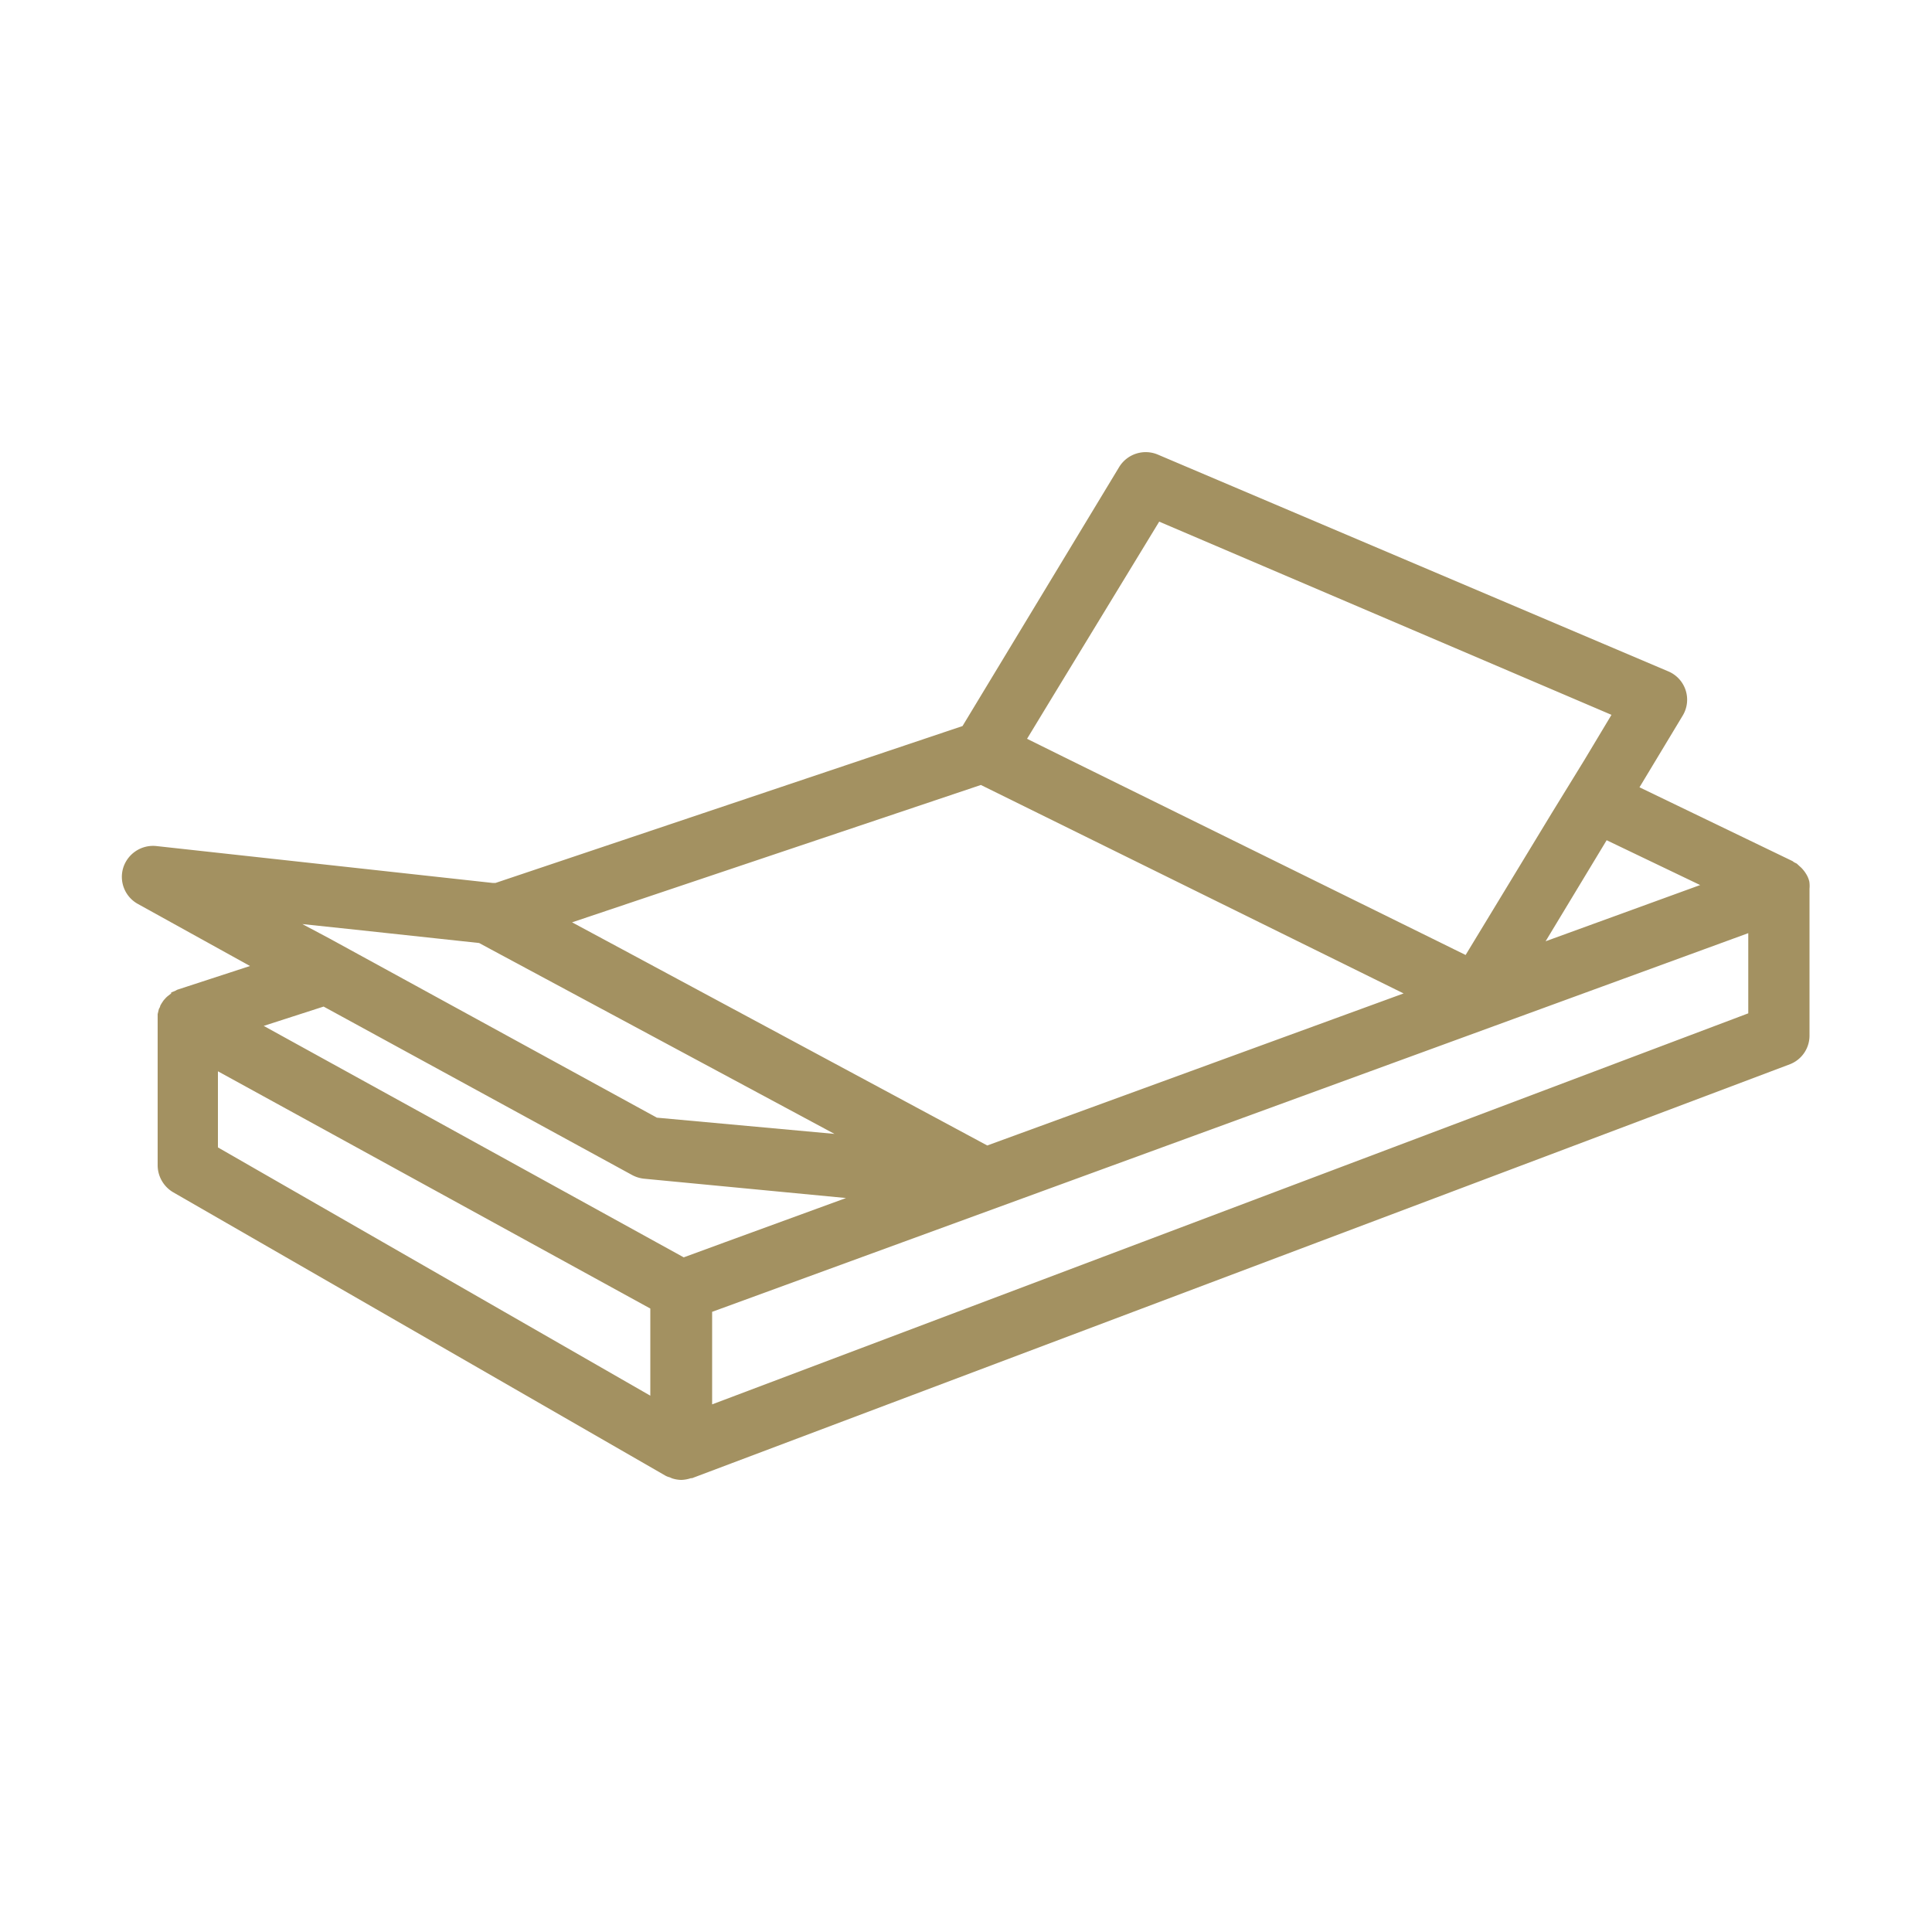 <svg id="Calque_1" data-name="Calque 1" xmlns="http://www.w3.org/2000/svg" viewBox="0 0 100 100"><defs><style>.cls-1{fill:#a39161;}</style></defs><title>icon-sommier-relevable</title><path class="cls-1" d="M93.65,45.63l0,0a1.31,1.31,0,0,0-.15-.37l-.07-.11a2.11,2.11,0,0,0-.19-.23l-.11-.1L93,44.7l-.14-.07-.08-.06-7.92-3.82,2.23-3.7a1.59,1.59,0,0,0-.74-2.3L59.93,23.53a1.61,1.61,0,0,0-2,.64L49.82,37.58,25.65,45.7l-.16,0L8.08,43.79a1.62,1.62,0,0,0-1.7,1.12,1.6,1.6,0,0,0,.76,1.88L12.94,50,9.17,51.23l-.11.06-.2.08,0,.05-.14.11a1.07,1.07,0,0,0-.19.18.76.76,0,0,0-.11.14,1.59,1.59,0,0,0-.13.22c0,.06-.05.11-.07.17l-.06.25s0,.08,0,.12,0,0,0,.07,0,0,0,.07v7.57a1.63,1.63,0,0,0,.8,1.39L34.46,76.39a1,1,0,0,0,.22.08.84.84,0,0,0,.14.06,1.62,1.62,0,0,0,.44.07,1.7,1.7,0,0,0,.5-.09h.06L92.66,55.08a1.59,1.59,0,0,0,1-1.5V46A1.58,1.58,0,0,0,93.65,45.63Zm-78,2.2,2.74.29,6.41.69.61.33,17.78,9.55L34,57.85,20.88,50.67l-3.82-2.09ZM83.41,37,82,39.35,80.31,42.1l-4.45,7.33L55.08,39.19l-1.92-.95L54.52,36,60,27ZM88,45.81,80,48.72l3.16-5.23ZM50.77,40.63,72.65,51.42,51.1,59.29,29.61,47.74ZM32.72,60.82a1.66,1.66,0,0,0,.62.19l10.45,1-6.3,2.3-2.1.77L13.65,53.1l3.1-1ZM11.28,55.45,33.66,67.73v4.51L11.28,59.39Zm79.21-3L36.86,72.69V67.9L90.49,48.3Z"/></svg>